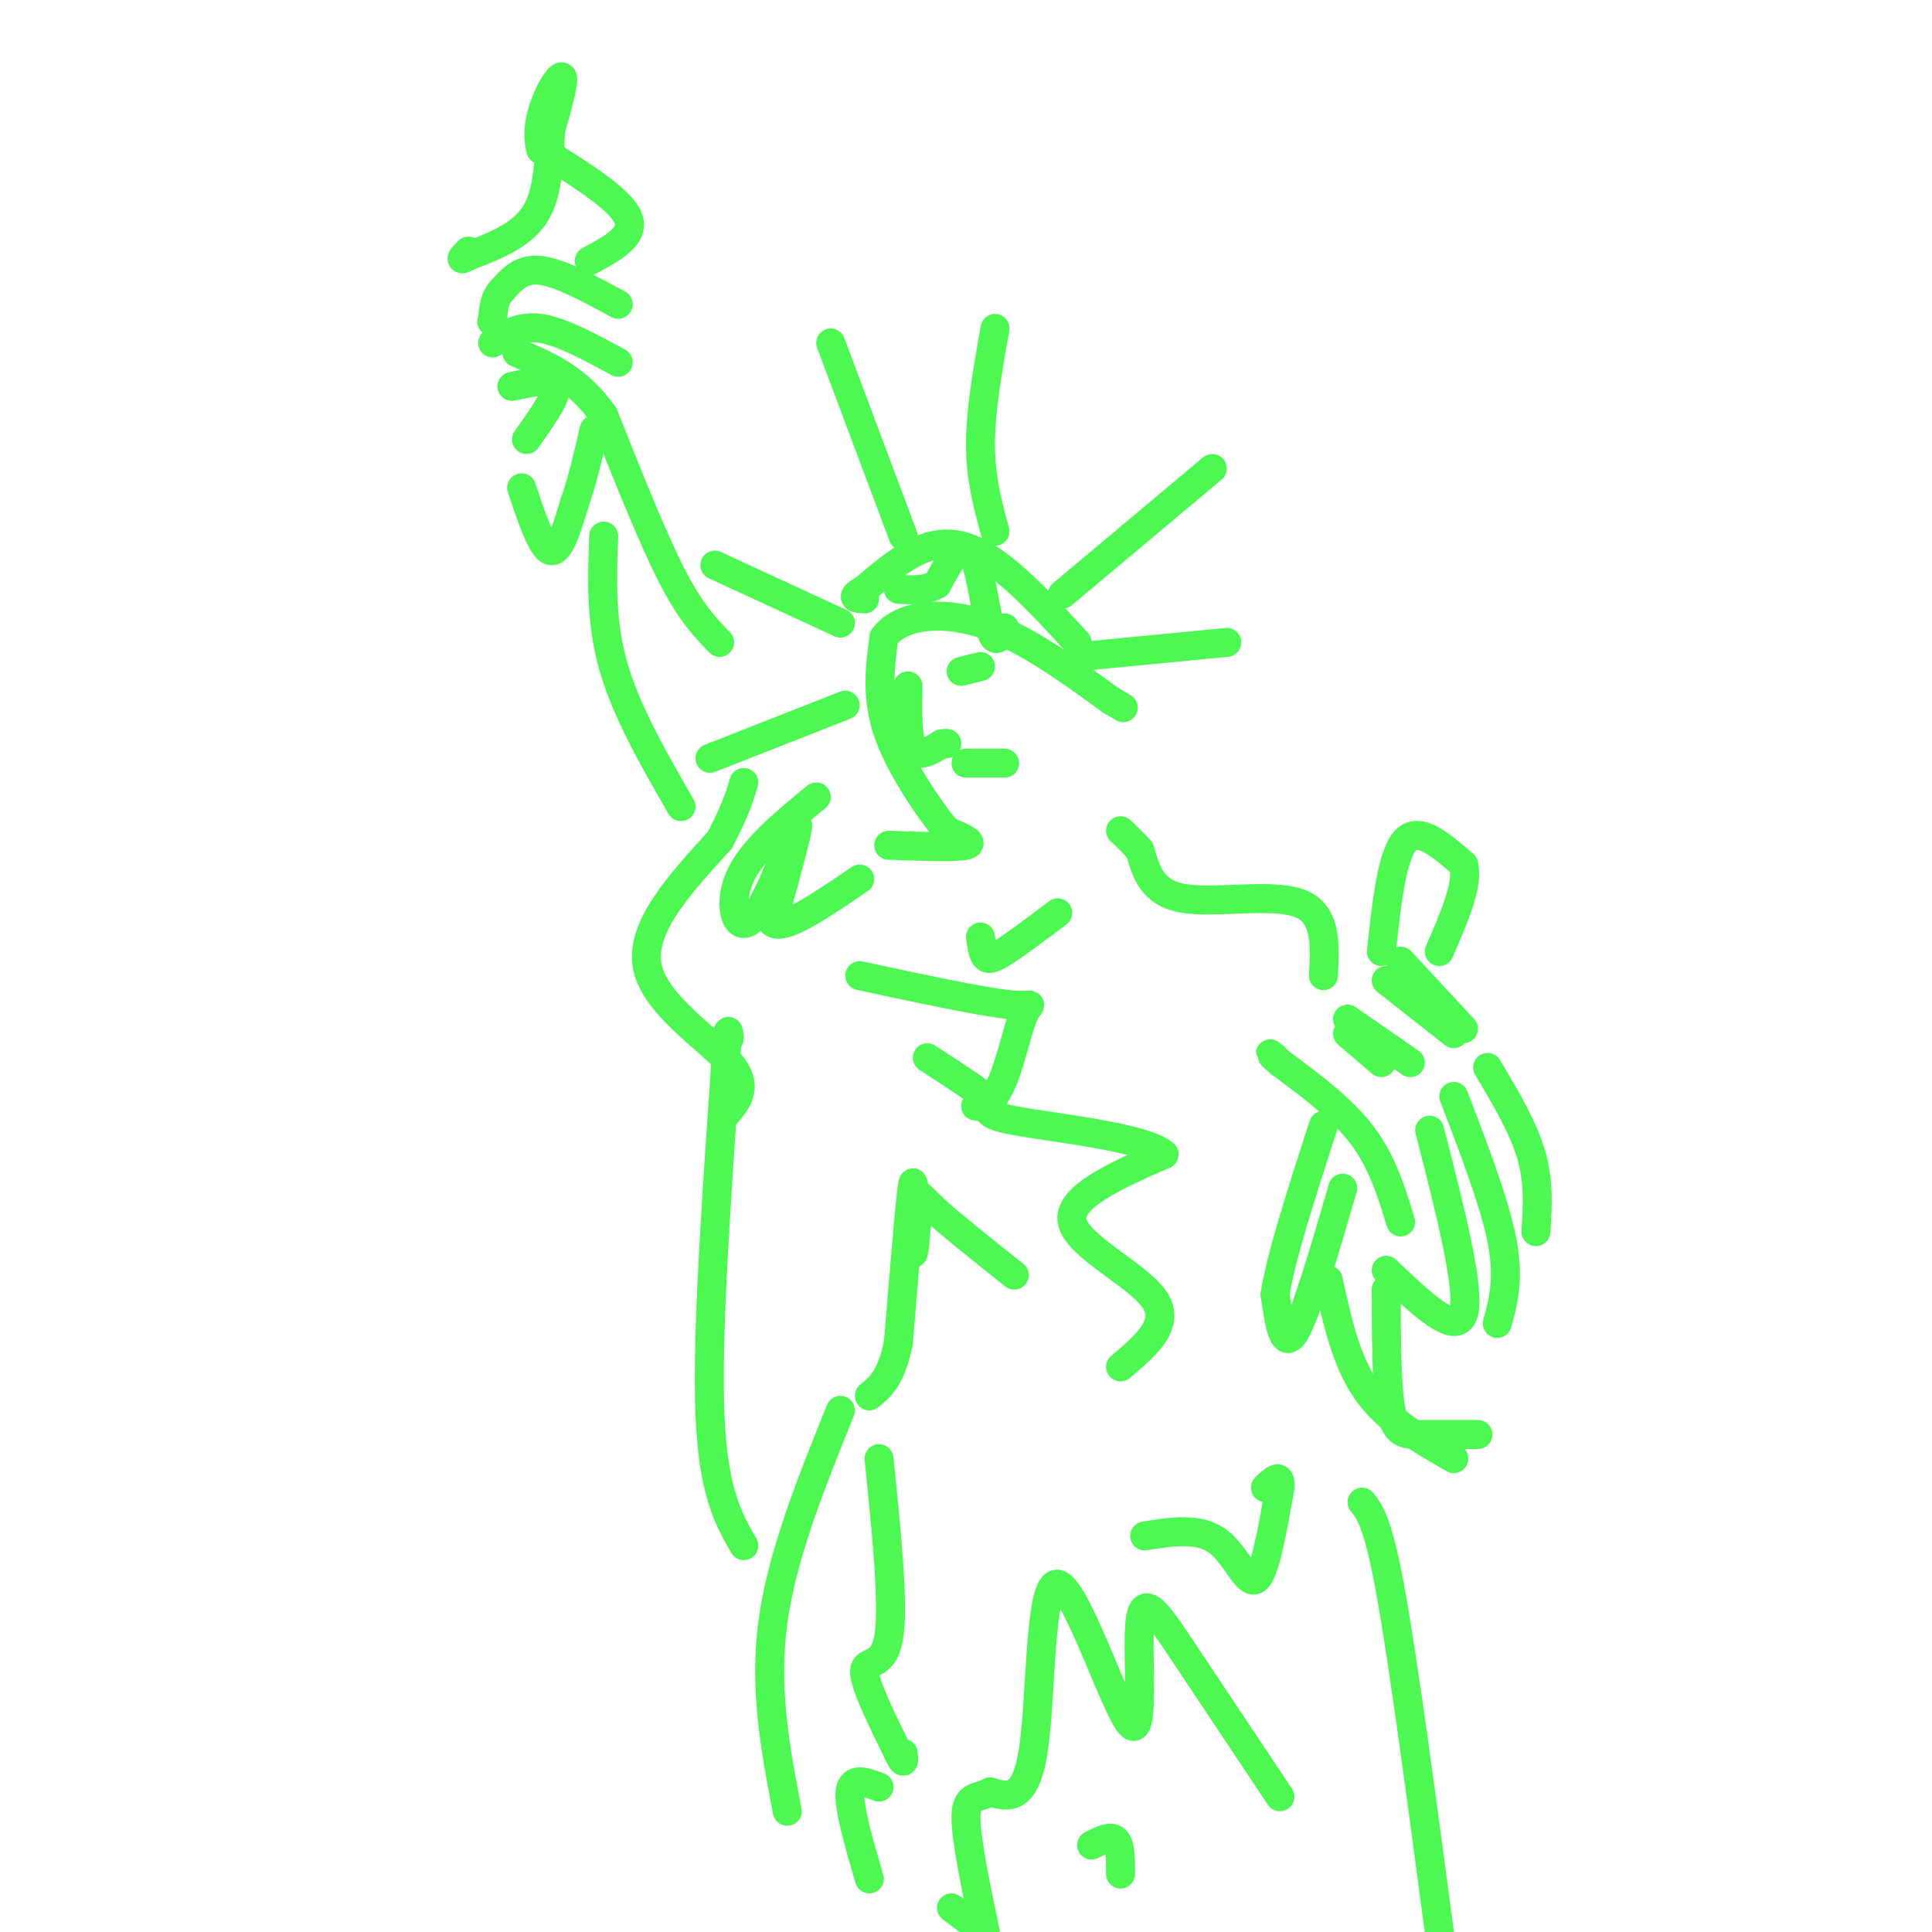 <svg viewBox='0 0 400 400' version='1.1' xmlns='http://www.w3.org/2000/svg' xmlns:xlink='http://www.w3.org/1999/xlink'><g fill='none' stroke='#4DF853' stroke-width='6' stroke-linecap='round' stroke-linejoin='round'><path d='M290,253c-1.917,-6.250 -3.833,-12.500 -8,-18c-4.167,-5.500 -10.583,-10.250 -17,-15'/><path d='M265,220c-3.000,-2.667 -2.000,-1.833 -1,-1'/><path d='M279,214c0.000,0.000 7.000,6.000 7,6'/><path d='M279,211c0.000,0.000 13.000,9.000 13,9'/><path d='M287,203c0.000,0.000 14.000,11.000 14,11'/><path d='M290,199c0.000,0.000 13.000,14.000 13,14'/><path d='M308,221c3.667,6.167 7.333,12.333 9,18c1.667,5.667 1.333,10.833 1,16'/><path d='M301,227c4.250,11.083 8.500,22.167 10,30c1.500,7.833 0.250,12.417 -1,17'/><path d='M296,234c4.250,16.583 8.500,33.167 7,38c-1.500,4.833 -8.750,-2.083 -16,-9'/><path d='M306,297c-4.422,0.000 -8.844,0.000 -12,0c-3.156,0.000 -5.044,0.000 -6,-5c-0.956,-5.000 -0.978,-15.000 -1,-25'/><path d='M301,302c-6.833,-3.917 -13.667,-7.833 -18,-14c-4.333,-6.167 -6.167,-14.583 -8,-23'/><path d='M278,246c-3.833,13.167 -7.667,26.333 -10,30c-2.333,3.667 -3.167,-2.167 -4,-8'/><path d='M264,268c1.000,-7.167 5.500,-21.083 10,-35'/><path d='M286,197c1.083,-10.000 2.167,-20.000 5,-23c2.833,-3.000 7.417,1.000 12,5'/><path d='M303,179c1.167,3.833 -1.917,10.917 -5,18'/><path d='M274,202c0.356,-6.444 0.711,-12.889 -5,-15c-5.711,-2.111 -17.489,0.111 -24,-1c-6.511,-1.111 -7.756,-5.556 -9,-10'/><path d='M236,176c-2.167,-2.333 -3.083,-3.167 -4,-4'/><path d='M282,311c1.667,2.083 3.333,4.167 6,19c2.667,14.833 6.333,42.417 10,70'/><path d='M265,372c-7.379,-11.059 -14.759,-22.117 -20,-30c-5.241,-7.883 -8.344,-12.590 -9,-6c-0.656,6.590 1.133,24.478 -2,21c-3.133,-3.478 -11.190,-28.321 -15,-29c-3.810,-0.679 -3.374,22.806 -5,34c-1.626,11.194 -5.313,10.097 -9,9'/><path d='M205,371c-2.689,1.444 -4.911,0.556 -5,5c-0.089,4.444 1.956,14.222 4,24'/><path d='M201,398c0.000,0.000 -4.000,-3.000 -4,-3'/><path d='M180,389c-2.167,-7.417 -4.333,-14.833 -4,-18c0.333,-3.167 3.167,-2.083 6,-1'/><path d='M163,375c-2.417,-12.583 -4.833,-25.167 -3,-39c1.833,-13.833 7.917,-28.917 14,-44'/><path d='M154,320c-3.167,-5.500 -6.333,-11.000 -7,-27c-0.667,-16.000 1.167,-42.500 3,-69'/><path d='M150,224c0.667,-13.000 0.833,-11.000 1,-9'/><path d='M150,231c2.644,-3.000 5.289,-6.000 1,-11c-4.289,-5.000 -15.511,-12.000 -17,-20c-1.489,-8.000 6.756,-17.000 15,-26'/><path d='M149,174c3.333,-6.333 4.167,-9.167 5,-12'/><path d='M169,165c-6.804,5.595 -13.607,11.190 -16,17c-2.393,5.810 -0.375,11.833 3,8c3.375,-3.833 8.107,-17.524 9,-19c0.893,-1.476 -2.054,9.262 -5,20'/><path d='M160,191c2.167,1.833 10.083,-3.583 18,-9'/><path d='M184,175c7.000,0.250 14.000,0.500 16,0c2.000,-0.500 -1.000,-1.750 -4,-3'/><path d='M196,172c-3.244,-4.022 -9.356,-12.578 -12,-20c-2.644,-7.422 -1.822,-13.711 -1,-20'/><path d='M183,132c3.089,-4.489 11.311,-5.711 20,-3c8.689,2.711 17.844,9.356 27,16'/><path d='M230,145c4.500,2.667 2.250,1.333 0,0'/><path d='M223,133c-8.333,-9.083 -16.667,-18.167 -24,-20c-7.333,-1.833 -13.667,3.583 -20,9'/><path d='M179,122c-3.333,1.833 -1.667,1.917 0,2'/><path d='M174,129c0.000,0.000 -26.000,-12.000 -26,-12'/><path d='M175,146c0.000,0.000 -28.000,11.000 -28,11'/><path d='M187,111c0.000,0.000 -15.000,-40.000 -15,-40'/><path d='M206,110c-1.500,-5.500 -3.000,-11.000 -3,-18c0.000,-7.000 1.500,-15.500 3,-24'/><path d='M220,123c0.000,0.000 31.000,-26.000 31,-26'/><path d='M223,136c0.000,0.000 31.000,-3.000 31,-3'/><path d='M208,130c-0.978,1.933 -1.956,3.867 -3,0c-1.044,-3.867 -2.156,-13.533 -4,-16c-1.844,-2.467 -4.422,2.267 -7,7'/><path d='M194,121c-2.500,1.333 -5.250,1.167 -8,1'/><path d='M199,139c0.000,0.000 4.000,-1.000 4,-1'/><path d='M188,142c-0.083,5.500 -0.167,11.000 1,13c1.167,2.000 3.583,0.500 6,-1'/><path d='M195,154c1.167,-0.167 1.083,-0.083 1,0'/><path d='M200,158c0.000,0.000 8.000,0.000 8,0'/><path d='M141,167c-5.667,-9.833 -11.333,-19.667 -14,-29c-2.667,-9.333 -2.333,-18.167 -2,-27'/><path d='M149,133c-3.000,-3.083 -6.000,-6.167 -10,-14c-4.000,-7.833 -9.000,-20.417 -14,-33'/><path d='M125,86c-5.333,-7.667 -11.667,-10.333 -18,-13'/><path d='M102,71c2.833,-1.833 5.667,-3.667 10,-3c4.333,0.667 10.167,3.833 16,7'/><path d='M128,63c-6.000,-3.250 -12.000,-6.500 -16,-7c-4.000,-0.500 -6.000,1.750 -8,4'/><path d='M104,60c-1.667,1.667 -1.833,3.833 -2,6'/><path d='M102,66c-0.333,1.000 -0.167,0.500 0,0'/><path d='M106,80c4.250,-0.917 8.500,-1.833 9,0c0.500,1.833 -2.750,6.417 -6,11'/><path d='M108,101c2.083,6.250 4.167,12.500 6,13c1.833,0.500 3.417,-4.750 5,-10'/><path d='M119,104c1.500,-4.167 2.750,-9.583 4,-15'/><path d='M237,318c5.556,-0.889 11.111,-1.778 15,1c3.889,2.778 6.111,9.222 8,8c1.889,-1.222 3.444,-10.111 5,-19'/><path d='M265,308c0.333,-3.167 -1.333,-1.583 -3,0'/><path d='M232,283c5.267,-4.444 10.533,-8.889 7,-14c-3.533,-5.111 -15.867,-10.889 -17,-16c-1.133,-5.111 8.933,-9.556 19,-14'/><path d='M241,239c-3.832,-3.567 -22.914,-5.483 -31,-7c-8.086,-1.517 -5.178,-2.633 -3,-7c2.178,-4.367 3.625,-11.983 5,-15c1.375,-3.017 2.679,-1.433 -3,-2c-5.679,-0.567 -18.339,-3.283 -31,-6'/><path d='M219,189c-4.222,3.178 -8.444,6.356 -11,8c-2.556,1.644 -3.444,1.756 -4,1c-0.556,-0.756 -0.778,-2.378 -1,-4'/><path d='M192,219c5.667,3.667 11.333,7.333 13,9c1.667,1.667 -0.667,1.333 -3,1'/><path d='M122,54c4.833,-2.583 9.667,-5.167 8,-9c-1.667,-3.833 -9.833,-8.917 -18,-14'/><path d='M112,31c-1.822,-6.000 2.622,-14.000 4,-15c1.378,-1.000 -0.311,5.000 -2,11'/><path d='M114,27c-0.356,5.089 -0.244,12.311 -3,17c-2.756,4.689 -8.378,6.844 -14,9'/><path d='M97,53c-2.333,1.333 -1.167,0.167 0,-1'/><path d='M210,264c-6.880,-5.480 -13.761,-10.960 -17,-14c-3.239,-3.040 -2.837,-3.640 -3,0c-0.163,3.640 -0.890,11.518 -1,9c-0.110,-2.518 0.397,-15.434 0,-14c-0.397,1.434 -1.699,17.217 -3,33'/><path d='M186,278c-1.500,7.333 -3.750,9.167 -6,11'/><path d='M182,302c1.556,15.222 3.111,30.444 2,37c-1.111,6.556 -4.889,4.444 -5,7c-0.111,2.556 3.444,9.778 7,17'/><path d='M186,363c1.333,2.833 1.167,1.417 1,0'/><path d='M226,382c2.000,-1.000 4.000,-2.000 5,-1c1.000,1.000 1.000,4.000 1,7'/></g>
</svg>